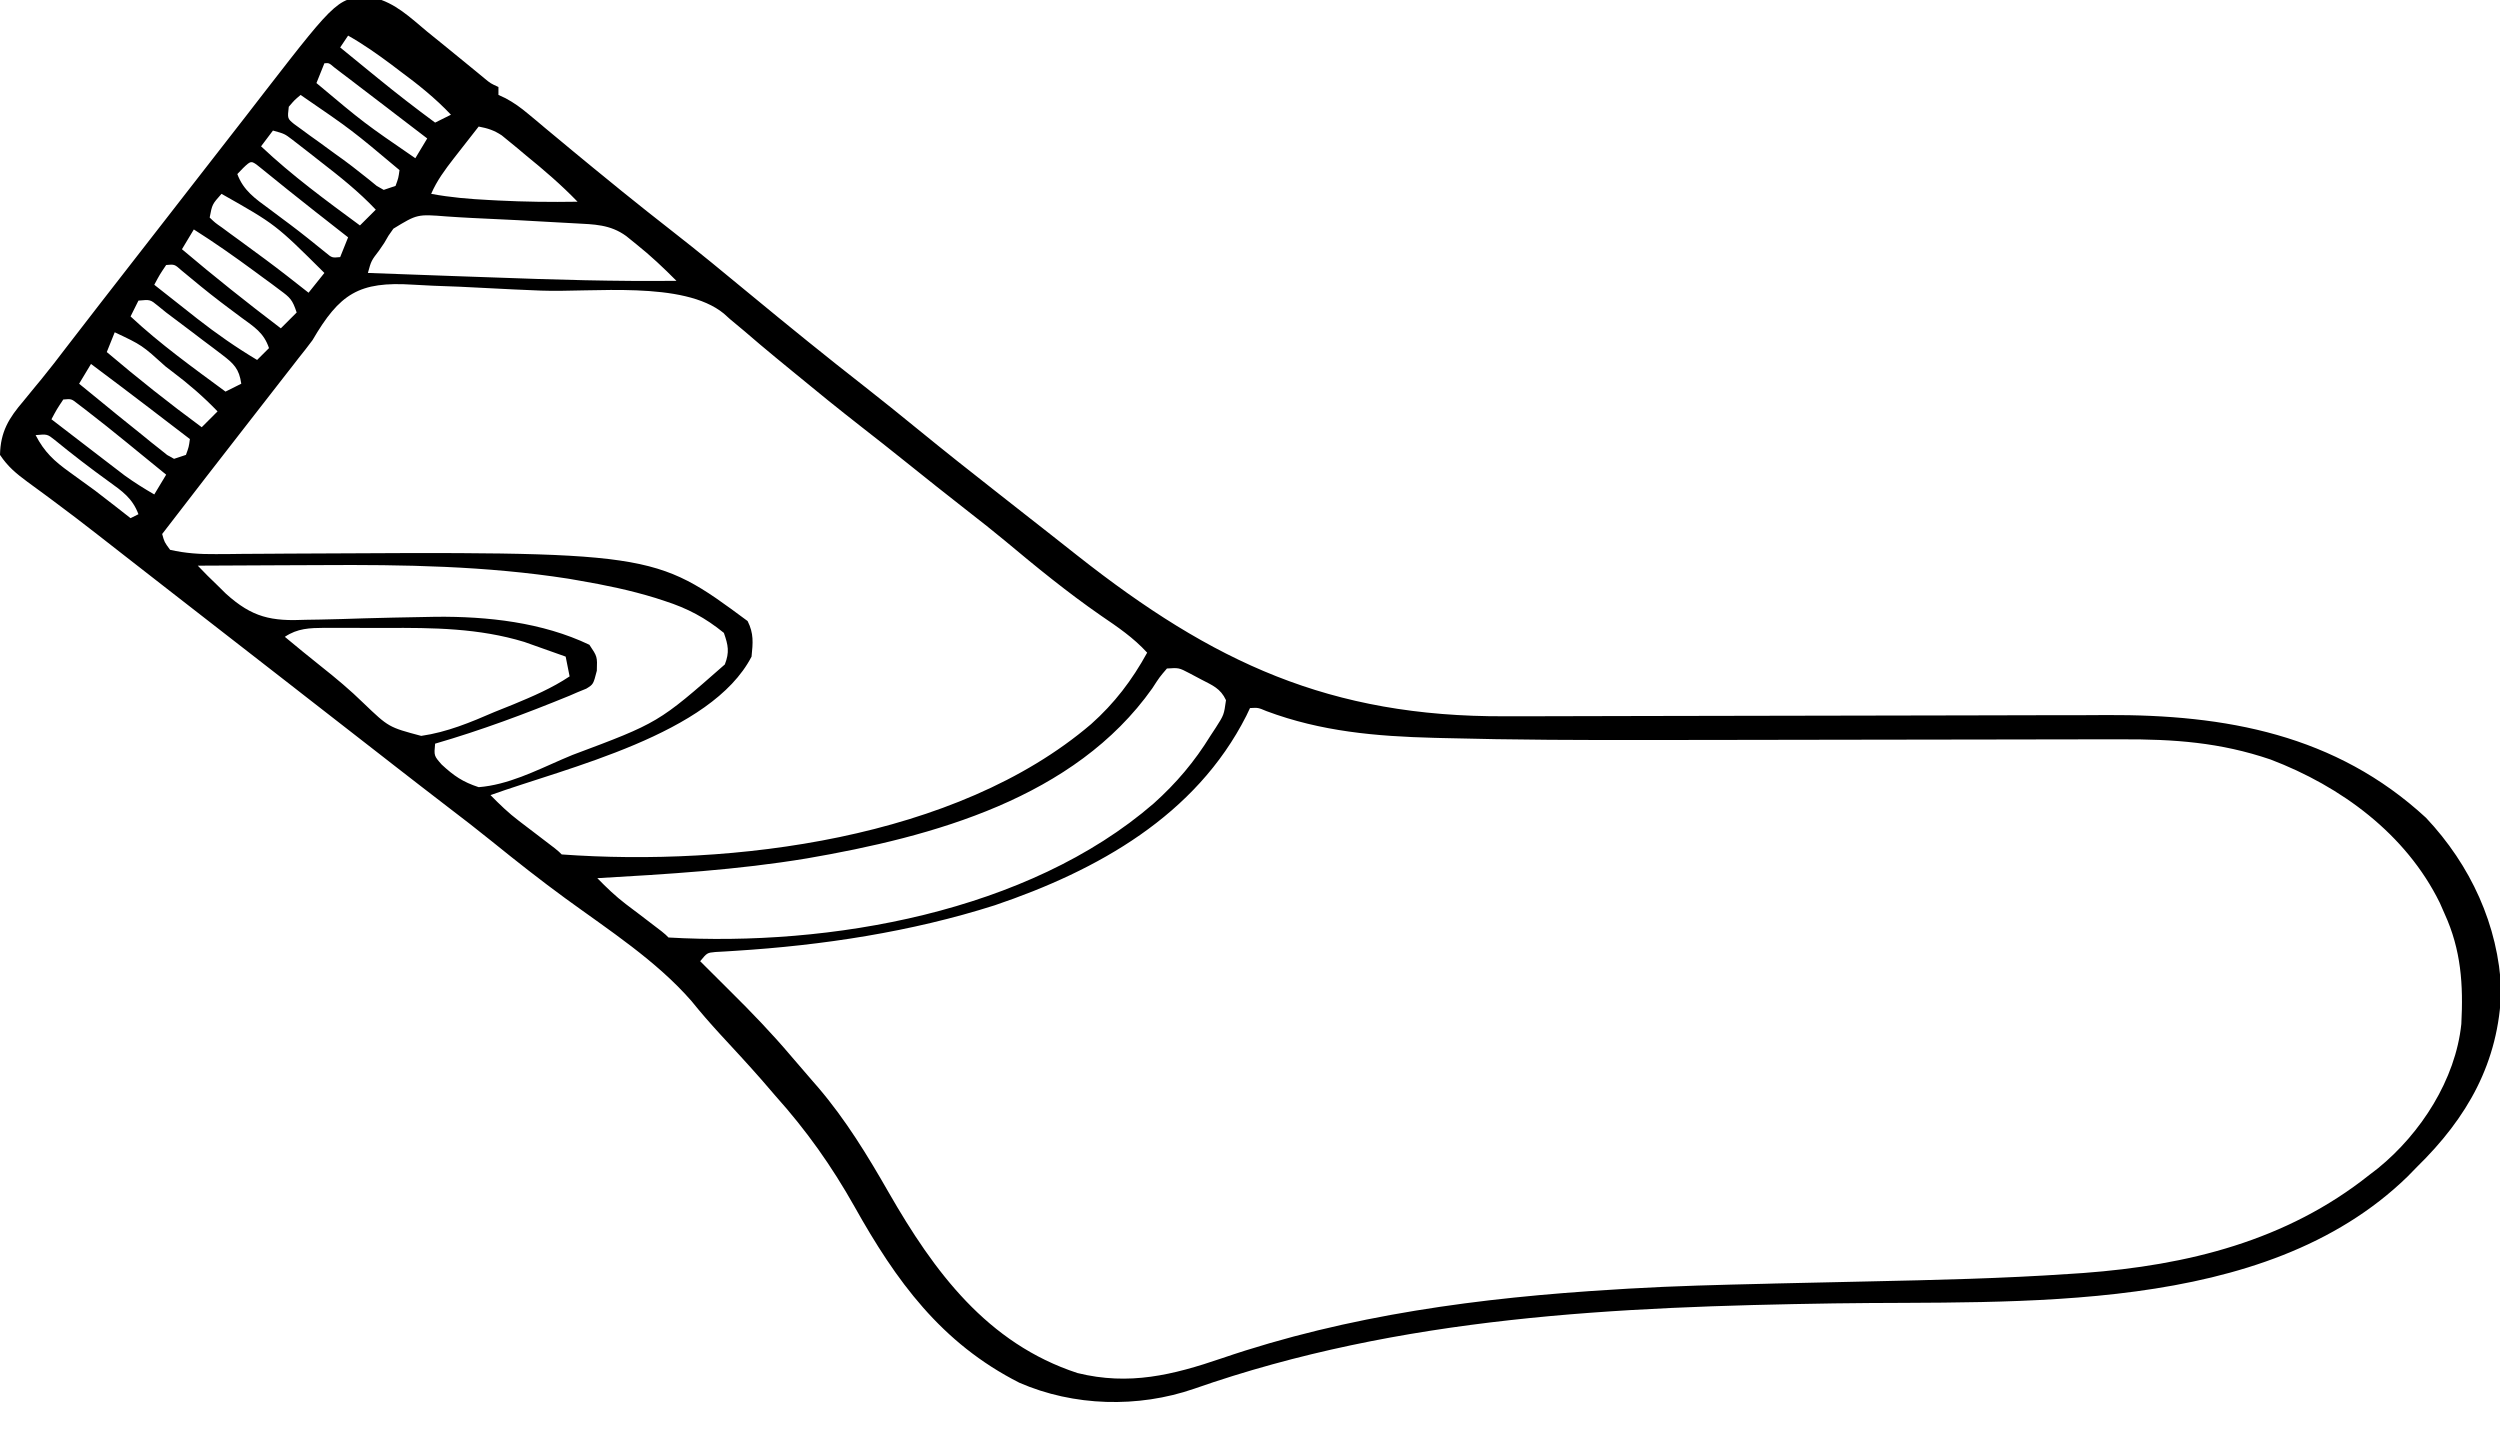 <svg xmlns="http://www.w3.org/2000/svg" fill="none" viewBox="0 0 45 26" height="26" width="45">
<g clip-path="url(#clip0_12_6)">
<path fill="black" d="M6.726 -0.042C7.111 0.047 7.393 0.323 7.69 0.57C7.789 0.65 7.889 0.731 7.988 0.811C8.143 0.936 8.298 1.062 8.451 1.189C8.498 1.227 8.545 1.266 8.594 1.306C8.636 1.341 8.678 1.375 8.721 1.411C8.83 1.501 8.83 1.501 8.972 1.566C8.972 1.613 8.972 1.66 8.972 1.709C9.013 1.728 9.055 1.748 9.098 1.767C9.253 1.85 9.374 1.938 9.509 2.051C9.557 2.09 9.605 2.13 9.654 2.171C9.705 2.214 9.756 2.257 9.808 2.301C9.917 2.391 10.026 2.482 10.136 2.573C10.218 2.642 10.218 2.642 10.303 2.712C10.551 2.918 10.8 3.121 11.05 3.324C11.097 3.362 11.144 3.401 11.192 3.44C11.492 3.683 11.795 3.923 12.1 4.161C12.576 4.532 13.042 4.916 13.507 5.301C14.189 5.864 14.876 6.422 15.573 6.966C15.891 7.215 16.206 7.47 16.519 7.725C16.997 8.115 17.479 8.498 17.964 8.877C18.125 9.002 18.285 9.128 18.444 9.254C18.611 9.385 18.778 9.516 18.945 9.647C19.093 9.763 19.242 9.881 19.39 9.998C21.832 11.924 23.936 12.906 27.09 12.893C27.22 12.893 27.349 12.893 27.478 12.893C27.755 12.892 28.031 12.892 28.307 12.891C28.746 12.889 29.184 12.889 29.622 12.888C30.868 12.886 32.114 12.884 33.359 12.881C34.049 12.879 34.739 12.878 35.428 12.877C35.862 12.877 36.297 12.876 36.731 12.874C37.003 12.873 37.275 12.873 37.547 12.873C37.671 12.873 37.796 12.872 37.921 12.871C40.06 12.861 42.042 13.219 43.669 14.721C44.469 15.571 44.972 16.653 45.022 17.823C44.98 19.128 44.409 20.121 43.505 21.005C43.449 21.062 43.394 21.119 43.336 21.178C40.748 23.697 36.333 23.41 33.011 23.461C29.091 23.522 25.229 23.691 21.493 24.998C20.486 25.346 19.328 25.316 18.348 24.889C16.939 24.174 16.129 23.055 15.38 21.717C14.967 20.984 14.517 20.349 13.956 19.723C13.873 19.627 13.79 19.53 13.707 19.434C13.463 19.156 13.212 18.885 12.961 18.614C12.783 18.42 12.612 18.224 12.447 18.019C11.814 17.293 10.956 16.739 10.183 16.175C9.732 15.846 9.296 15.502 8.862 15.151C8.596 14.936 8.326 14.727 8.054 14.52C7.725 14.268 7.398 14.014 7.071 13.76C6.99 13.697 6.99 13.697 6.907 13.632C6.796 13.546 6.685 13.459 6.574 13.373C6.305 13.163 6.036 12.954 5.767 12.745C5.661 12.662 5.554 12.579 5.447 12.496C5.394 12.455 5.341 12.414 5.287 12.371C3.525 11.001 3.525 11.001 3.364 10.876C3.258 10.793 3.151 10.71 3.044 10.627C2.775 10.418 2.506 10.209 2.238 9.999C2.13 9.914 2.022 9.83 1.914 9.746C1.835 9.684 1.835 9.684 1.755 9.622C1.49 9.415 1.223 9.211 0.953 9.011C0.874 8.953 0.874 8.953 0.794 8.893C0.694 8.82 0.595 8.746 0.495 8.674C0.29 8.522 0.143 8.402 0 8.188C0.009 7.769 0.159 7.527 0.423 7.218C0.495 7.13 0.567 7.042 0.639 6.954C0.676 6.91 0.712 6.866 0.749 6.821C0.903 6.633 1.05 6.441 1.197 6.248C1.607 5.714 2.021 5.183 2.434 4.652C2.643 4.383 2.853 4.114 3.062 3.845C3.103 3.792 3.144 3.74 3.186 3.685C3.396 3.415 3.607 3.144 3.817 2.874C4.025 2.606 4.233 2.339 4.441 2.072C4.551 1.93 4.661 1.788 4.771 1.645C6.1 -0.068 6.1 -0.068 6.726 -0.042ZM6.266 0.641C6.195 0.746 6.195 0.746 6.123 0.854C6.301 1 6.479 1.145 6.657 1.29C6.707 1.331 6.757 1.372 6.808 1.413C7.143 1.687 7.484 1.95 7.832 2.207C7.926 2.16 8.02 2.113 8.117 2.065C7.833 1.764 7.524 1.519 7.191 1.273C7.142 1.235 7.092 1.198 7.041 1.159C6.789 0.972 6.539 0.795 6.266 0.641ZM5.839 1.139C5.792 1.257 5.745 1.374 5.696 1.495C6.554 2.215 6.554 2.215 7.476 2.848C7.547 2.731 7.617 2.613 7.69 2.492C7.5 2.347 7.31 2.201 7.12 2.056C7.041 1.995 7.041 1.995 6.96 1.933C6.8 1.811 6.64 1.688 6.479 1.566C6.425 1.525 6.371 1.483 6.315 1.44C6.263 1.401 6.212 1.362 6.159 1.322C6.09 1.269 6.09 1.269 6.019 1.215C5.922 1.132 5.922 1.132 5.839 1.139ZM5.411 1.709C5.3 1.802 5.3 1.802 5.198 1.922C5.173 2.133 5.173 2.133 5.293 2.232C5.359 2.28 5.359 2.28 5.427 2.329C5.476 2.365 5.525 2.401 5.575 2.438C5.627 2.475 5.678 2.512 5.732 2.55C5.832 2.623 5.932 2.696 6.032 2.769C6.107 2.823 6.107 2.823 6.184 2.878C6.289 2.955 6.393 3.035 6.494 3.116C6.545 3.155 6.595 3.195 6.646 3.236C6.691 3.272 6.736 3.309 6.782 3.347C6.844 3.382 6.844 3.382 6.907 3.418C6.977 3.394 7.048 3.371 7.12 3.346C7.172 3.203 7.172 3.203 7.191 3.062C6.334 2.342 6.334 2.342 5.411 1.709ZM8.616 2.278C8.499 2.426 8.384 2.575 8.268 2.723C8.236 2.765 8.203 2.807 8.169 2.85C8.01 3.055 7.865 3.249 7.761 3.489C8.107 3.554 8.447 3.582 8.798 3.6C8.854 3.603 8.91 3.606 8.967 3.609C9.444 3.633 9.918 3.639 10.396 3.631C10.104 3.328 9.791 3.06 9.465 2.795C9.415 2.753 9.365 2.711 9.313 2.667C9.264 2.628 9.215 2.588 9.165 2.546C9.099 2.492 9.099 2.492 9.032 2.437C8.892 2.344 8.779 2.309 8.616 2.278ZM4.913 2.35C4.807 2.491 4.807 2.491 4.699 2.634C5.255 3.159 5.865 3.606 6.479 4.058C6.573 3.964 6.667 3.87 6.764 3.774C6.456 3.447 6.113 3.176 5.758 2.901C5.701 2.856 5.643 2.811 5.584 2.764C5.528 2.721 5.473 2.678 5.415 2.633C5.365 2.594 5.315 2.555 5.263 2.515C5.122 2.408 5.122 2.408 4.913 2.35ZM4.375 3.026C4.341 3.061 4.307 3.096 4.272 3.133C4.381 3.431 4.599 3.579 4.846 3.76C4.93 3.823 5.013 3.885 5.097 3.948C5.138 3.979 5.179 4.009 5.222 4.041C5.438 4.203 5.649 4.374 5.859 4.544C5.976 4.642 5.976 4.642 6.123 4.628C6.17 4.511 6.217 4.393 6.266 4.272C6.202 4.222 6.138 4.172 6.073 4.121C5.986 4.053 5.899 3.984 5.812 3.916C5.767 3.881 5.722 3.845 5.675 3.809C5.343 3.548 5.013 3.283 4.685 3.016C4.522 2.885 4.522 2.885 4.375 3.026ZM3.987 3.489C3.819 3.678 3.819 3.678 3.774 3.916C3.871 4.009 3.871 4.009 4 4.099C4.049 4.135 4.097 4.17 4.146 4.207C4.198 4.245 4.25 4.282 4.303 4.321C4.408 4.398 4.512 4.475 4.617 4.552C4.668 4.589 4.718 4.627 4.771 4.665C5.036 4.861 5.295 5.065 5.554 5.269C5.648 5.151 5.742 5.034 5.839 4.913C4.961 4.04 4.961 4.04 3.987 3.489ZM7.081 4.116C6.991 4.241 6.991 4.241 6.916 4.374C6.886 4.418 6.857 4.461 6.826 4.506C6.682 4.694 6.682 4.694 6.622 4.913C7.136 4.932 7.65 4.95 8.163 4.969C8.402 4.977 8.641 4.986 8.88 4.994C9.979 5.035 11.076 5.067 12.176 5.055C11.944 4.821 11.712 4.602 11.455 4.397C11.364 4.323 11.364 4.323 11.272 4.249C10.982 4.038 10.693 4.039 10.348 4.02C10.293 4.017 10.239 4.014 10.183 4.011C10.068 4.005 9.953 3.998 9.837 3.992C9.665 3.983 9.492 3.973 9.319 3.963C9.042 3.948 8.764 3.935 8.487 3.923C8.338 3.916 8.189 3.906 8.04 3.896C7.511 3.854 7.511 3.854 7.081 4.116ZM3.489 4.13C3.383 4.306 3.383 4.306 3.275 4.486C3.856 4.978 4.449 5.45 5.055 5.91C5.149 5.816 5.243 5.722 5.34 5.625C5.263 5.392 5.224 5.358 5.035 5.219C4.987 5.183 4.939 5.147 4.89 5.11C4.839 5.073 4.788 5.036 4.735 4.997C4.683 4.959 4.632 4.921 4.579 4.882C4.223 4.62 3.862 4.366 3.489 4.13ZM2.991 4.77C2.873 4.946 2.873 4.946 2.777 5.126C2.978 5.286 3.18 5.444 3.382 5.603C3.438 5.647 3.495 5.692 3.553 5.738C3.9 6.009 4.25 6.253 4.628 6.479C4.699 6.409 4.769 6.338 4.842 6.266C4.749 5.988 4.575 5.885 4.348 5.718C4.264 5.655 4.179 5.592 4.095 5.529C4.053 5.497 4.011 5.466 3.968 5.433C3.73 5.252 3.5 5.061 3.27 4.87C3.142 4.756 3.142 4.756 2.991 4.77ZM5.625 6.123C5.543 6.233 5.459 6.342 5.372 6.449C5.335 6.497 5.297 6.546 5.259 6.595C5.221 6.644 5.183 6.692 5.144 6.742C5.103 6.795 5.061 6.849 5.018 6.904C4.845 7.127 4.671 7.35 4.498 7.572C3.97 8.251 3.442 8.93 2.919 9.612C2.959 9.758 2.959 9.758 3.062 9.897C3.338 9.96 3.601 9.977 3.884 9.974C3.998 9.973 3.998 9.973 4.114 9.973C4.196 9.972 4.277 9.971 4.361 9.97C4.538 9.969 4.714 9.968 4.89 9.967C4.982 9.967 5.074 9.966 5.168 9.965C11.768 9.928 11.768 9.928 13.457 11.179C13.57 11.404 13.553 11.57 13.528 11.819C12.802 13.222 10.205 13.816 8.829 14.312C8.993 14.479 9.155 14.636 9.342 14.777C9.382 14.808 9.423 14.839 9.465 14.871C9.506 14.902 9.547 14.934 9.59 14.966C10.033 15.302 10.033 15.302 10.111 15.38C13.17 15.6 17.21 15.109 19.639 13.035C20.061 12.659 20.376 12.245 20.649 11.748C20.401 11.477 20.118 11.286 19.817 11.081C19.212 10.662 18.649 10.202 18.085 9.73C17.872 9.553 17.654 9.382 17.436 9.212C17.047 8.908 16.661 8.602 16.277 8.293C16.023 8.089 15.767 7.887 15.51 7.687C15.094 7.362 14.683 7.03 14.276 6.693C14.174 6.609 14.071 6.525 13.969 6.441C13.776 6.282 13.586 6.122 13.398 5.959C13.312 5.888 13.227 5.816 13.141 5.745C13.104 5.712 13.068 5.679 13.03 5.645C12.301 5.046 10.657 5.266 9.74 5.231C9.412 5.218 9.083 5.203 8.755 5.185C8.435 5.167 8.115 5.153 7.795 5.143C7.674 5.138 7.553 5.132 7.432 5.124C6.457 5.061 6.113 5.288 5.625 6.123ZM2.492 5.411C2.445 5.505 2.398 5.599 2.35 5.696C2.882 6.193 3.473 6.617 4.059 7.049C4.153 7.002 4.247 6.955 4.343 6.907C4.305 6.638 4.208 6.545 3.995 6.383C3.939 6.34 3.882 6.297 3.824 6.253C3.765 6.209 3.706 6.164 3.645 6.119C3.586 6.074 3.528 6.03 3.468 5.984C3.309 5.864 3.15 5.744 2.991 5.625C2.942 5.585 2.893 5.545 2.842 5.504C2.704 5.391 2.704 5.391 2.492 5.411ZM2.065 5.981C2.018 6.098 1.971 6.216 1.922 6.337C2.478 6.809 3.044 7.258 3.631 7.69C3.725 7.596 3.819 7.502 3.916 7.405C3.663 7.142 3.398 6.913 3.106 6.693C3.066 6.662 3.025 6.631 2.983 6.599C2.555 6.212 2.555 6.212 2.065 5.981ZM1.638 6.551C1.532 6.727 1.532 6.727 1.424 6.907C1.602 7.052 1.78 7.197 1.958 7.343C2.008 7.383 2.057 7.424 2.108 7.466C2.259 7.589 2.411 7.711 2.563 7.832C2.615 7.875 2.667 7.917 2.721 7.961C2.771 8 2.821 8.04 2.873 8.081C2.918 8.117 2.962 8.153 3.009 8.19C3.05 8.213 3.091 8.236 3.133 8.259C3.203 8.236 3.274 8.212 3.347 8.188C3.399 8.045 3.399 8.045 3.418 7.903C3.228 7.758 3.038 7.613 2.848 7.467C2.769 7.406 2.769 7.406 2.688 7.344C2.339 7.078 1.989 6.813 1.638 6.551ZM1.139 7.191C1.022 7.367 1.022 7.367 0.926 7.547C1.167 7.733 1.409 7.918 1.651 8.104C1.719 8.156 1.788 8.209 1.858 8.263C1.924 8.314 1.991 8.364 2.059 8.417C2.12 8.463 2.181 8.51 2.243 8.558C2.416 8.683 2.592 8.793 2.777 8.9C2.847 8.783 2.918 8.665 2.991 8.544C2.813 8.399 2.635 8.253 2.456 8.108C2.382 8.047 2.382 8.047 2.306 7.985C2.053 7.778 1.797 7.574 1.538 7.374C1.492 7.339 1.446 7.304 1.399 7.268C1.285 7.178 1.285 7.178 1.139 7.191ZM0.641 7.832C0.799 8.138 0.976 8.3 1.255 8.5C1.33 8.554 1.406 8.609 1.484 8.666C1.558 8.72 1.632 8.773 1.709 8.829C1.834 8.925 1.959 9.021 2.083 9.118C2.134 9.159 2.186 9.199 2.24 9.241C2.276 9.269 2.312 9.298 2.35 9.327C2.397 9.304 2.444 9.28 2.492 9.256C2.383 8.966 2.201 8.842 1.954 8.664C1.623 8.425 1.301 8.178 0.985 7.919C0.851 7.813 0.851 7.813 0.641 7.832ZM3.56 10.182C3.676 10.305 3.794 10.422 3.916 10.538C3.966 10.587 4.016 10.636 4.067 10.687C4.542 11.116 4.883 11.185 5.512 11.156C5.595 11.154 5.678 11.153 5.763 11.152C6.027 11.147 6.291 11.139 6.555 11.13C6.902 11.12 7.248 11.113 7.594 11.107C7.719 11.104 7.719 11.104 7.846 11.102C8.773 11.093 9.762 11.201 10.609 11.606C10.752 11.819 10.752 11.819 10.743 12.073C10.68 12.318 10.68 12.318 10.553 12.396C10.501 12.418 10.449 12.439 10.396 12.46C10.348 12.481 10.3 12.502 10.251 12.523C9.454 12.849 8.659 13.146 7.832 13.386C7.811 13.604 7.811 13.604 7.951 13.763C8.171 13.966 8.329 14.075 8.616 14.169C9.139 14.128 9.636 13.878 10.111 13.671C10.175 13.644 10.239 13.617 10.305 13.589C11.852 13.01 11.852 13.01 13.047 11.96C13.133 11.738 13.108 11.616 13.03 11.392C12.695 11.119 12.376 10.95 11.966 10.818C11.912 10.8 11.857 10.783 11.801 10.764C11.346 10.624 10.887 10.529 10.418 10.449C10.355 10.438 10.292 10.427 10.228 10.416C8.749 10.186 7.27 10.162 5.778 10.172C5.526 10.174 5.275 10.174 5.024 10.175C4.536 10.176 4.048 10.179 3.56 10.182ZM5.127 11.463C5.452 11.732 5.452 11.732 5.782 11.997C6.047 12.207 6.301 12.419 6.543 12.656C6.996 13.09 6.996 13.09 7.582 13.246C8.048 13.179 8.471 13.002 8.9 12.816C9.014 12.77 9.128 12.724 9.241 12.679C9.593 12.533 9.935 12.387 10.253 12.175C10.218 11.999 10.218 11.999 10.182 11.819C10.024 11.762 9.865 11.706 9.706 11.65C9.617 11.619 9.529 11.588 9.438 11.555C8.622 11.306 7.793 11.298 6.948 11.303C6.758 11.303 6.568 11.303 6.378 11.302C6.257 11.302 6.136 11.302 6.014 11.302C5.958 11.302 5.901 11.302 5.843 11.301C5.571 11.304 5.357 11.309 5.127 11.463ZM21.005 12.033C20.871 12.189 20.871 12.189 20.742 12.389C19.344 14.366 16.798 15.06 14.525 15.451C13.275 15.659 12.015 15.735 10.752 15.807C10.915 15.974 11.078 16.131 11.264 16.273C11.325 16.319 11.325 16.319 11.387 16.366C11.428 16.398 11.47 16.429 11.513 16.461C11.956 16.797 11.956 16.797 12.033 16.875C14.93 17.042 18.504 16.422 20.768 14.461C21.174 14.097 21.502 13.709 21.788 13.244C21.82 13.196 21.851 13.148 21.884 13.098C22.031 12.868 22.031 12.868 22.068 12.603C21.969 12.39 21.824 12.336 21.619 12.229C21.515 12.173 21.515 12.173 21.408 12.117C21.22 12.019 21.22 12.019 21.005 12.033ZM22.5 12.745C22.478 12.791 22.456 12.837 22.434 12.884C21.524 14.681 19.757 15.668 17.906 16.295C16.402 16.774 14.805 17.017 13.232 17.115C13.138 17.121 13.138 17.121 13.042 17.127C12.988 17.13 12.934 17.133 12.878 17.136C12.728 17.15 12.728 17.15 12.603 17.302C12.784 17.483 12.965 17.664 13.147 17.844C13.528 18.221 13.895 18.602 14.241 19.011C14.303 19.083 14.365 19.155 14.427 19.227C14.496 19.306 14.564 19.386 14.632 19.465C14.663 19.501 14.695 19.537 14.727 19.574C15.226 20.159 15.617 20.801 15.998 21.467C16.814 22.888 17.767 24.181 19.395 24.715C20.326 24.944 21.109 24.751 21.993 24.449C24.275 23.669 26.649 23.356 29.051 23.212C29.14 23.206 29.23 23.201 29.323 23.195C30.139 23.147 30.955 23.127 31.772 23.108C31.86 23.105 31.86 23.105 31.951 23.103C32.507 23.09 33.063 23.078 33.619 23.066C34.833 23.04 36.046 23.013 37.258 22.93C37.379 22.922 37.379 22.922 37.502 22.914C39.375 22.775 41.158 22.336 42.65 21.147C42.701 21.108 42.753 21.068 42.805 21.028C43.575 20.401 44.2 19.432 44.304 18.432C44.341 17.726 44.301 17.099 44.003 16.448C43.975 16.383 43.946 16.318 43.917 16.252C43.307 15.01 42.138 14.154 40.87 13.671C39.962 13.362 39.131 13.304 38.181 13.308C38.067 13.308 37.953 13.308 37.839 13.308C37.594 13.308 37.349 13.309 37.104 13.309C36.715 13.31 36.325 13.311 35.935 13.311C35.034 13.312 34.134 13.313 33.233 13.315C32.413 13.317 31.592 13.318 30.771 13.319C30.449 13.319 30.126 13.319 29.803 13.32C28.524 13.323 27.246 13.319 25.967 13.285C25.915 13.283 25.864 13.282 25.811 13.281C24.77 13.254 23.779 13.168 22.796 12.8C22.647 12.737 22.647 12.737 22.5 12.745Z"></path>
</g>
</svg>
